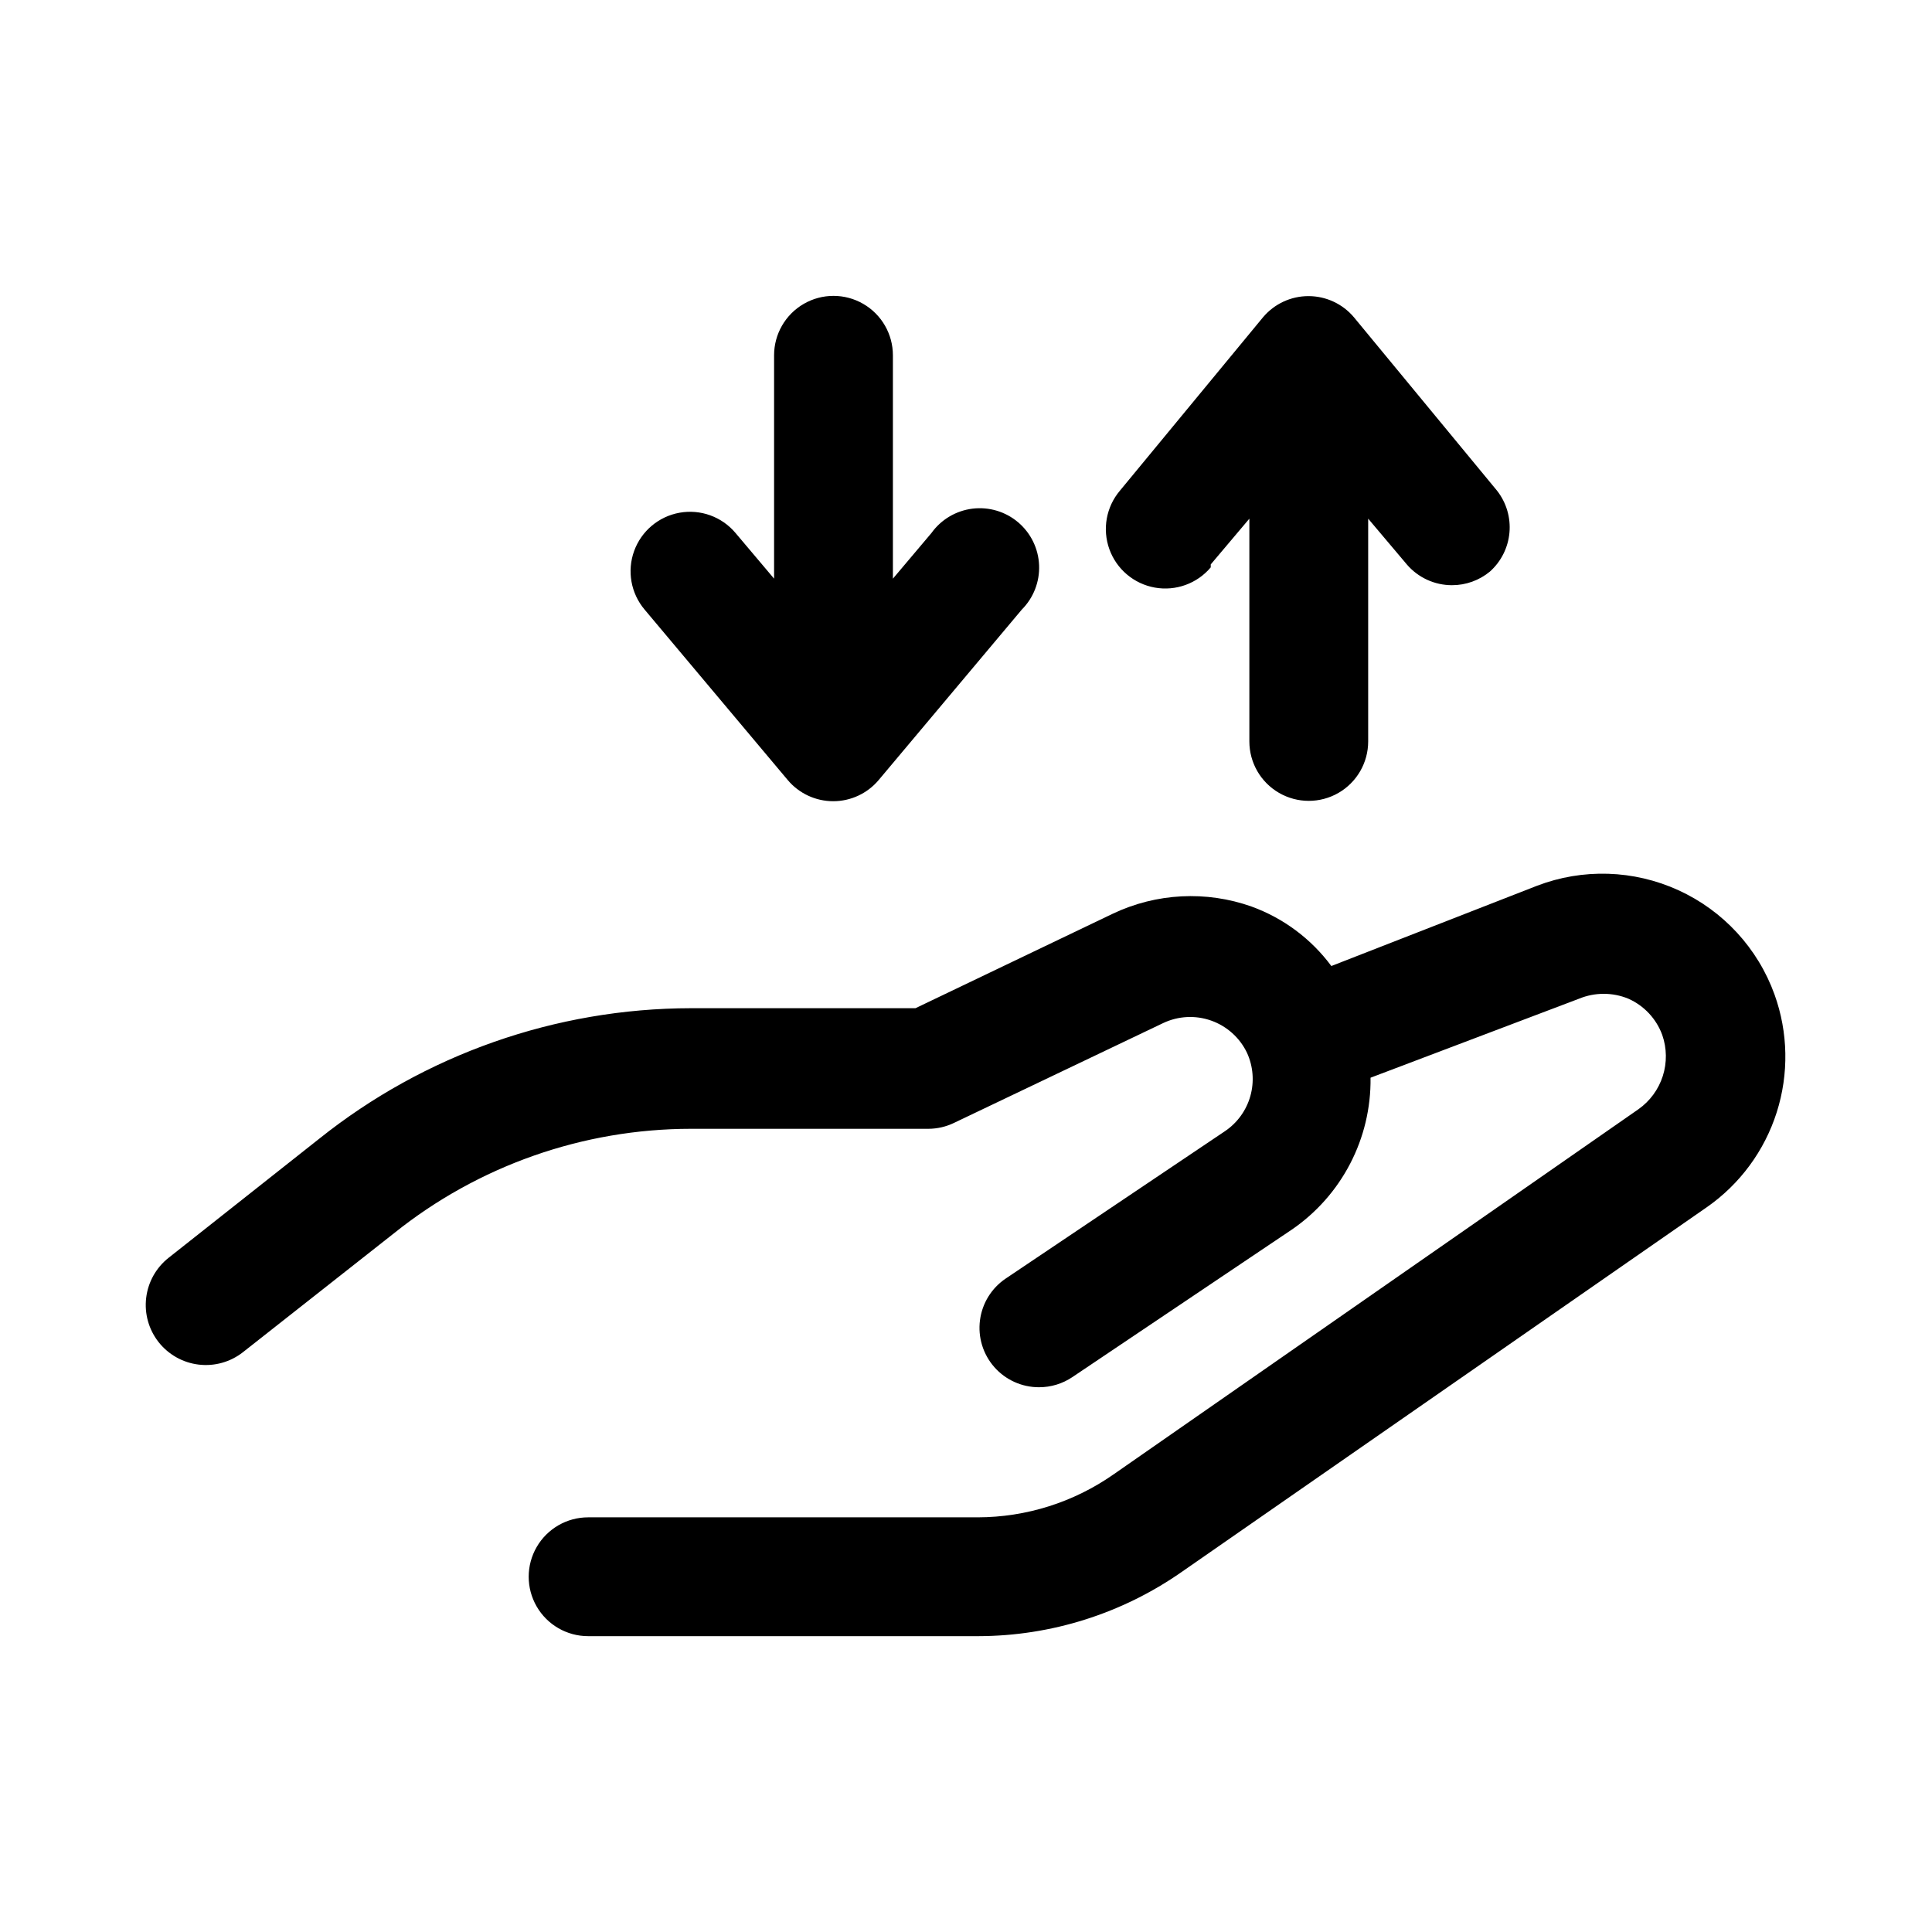 <?xml version="1.0" encoding="UTF-8"?>
<!-- Uploaded to: SVG Find, www.svgfind.com, Generator: SVG Find Mixer Tools -->
<svg fill="#000000" width="800px" height="800px" version="1.1" viewBox="144 144 512 512" xmlns="http://www.w3.org/2000/svg">
 <path d="m314.82 305.54c-3.629-4.305-4.688-10.215-2.773-15.508 1.914-5.293 6.504-9.164 12.043-10.156 5.543-0.992 11.191 1.051 14.816 5.352l10.234 12.121v-59.195c0-5.625 3-10.82 7.871-13.633s10.875-2.812 15.746 0c4.871 2.812 7.871 8.008 7.871 13.633v59.199l10.234-12.121v-0.004c2.566-3.566 6.508-5.894 10.867-6.43 4.363-0.531 8.75 0.781 12.098 3.625 3.352 2.844 5.359 6.957 5.543 11.348s-1.477 8.656-4.578 11.77l-37.941 45.184c-2.992 3.555-7.398 5.606-12.043 5.606-4.648 0-9.055-2.051-12.047-5.606zm150.04-11.965 10.234-12.121v59.039-0.004c0 5.625 3 10.824 7.871 13.637s10.875 2.812 15.746 0 7.871-8.012 7.871-13.637v-59.039l10.234 12.121v0.004c2.992 3.496 7.363 5.508 11.965 5.508 3.68 0.008 7.242-1.273 10.074-3.621 2.973-2.664 4.816-6.359 5.168-10.332 0.352-3.977-0.82-7.934-3.277-11.078l-37.941-45.973c-2.992-3.555-7.402-5.606-12.047-5.606s-9.051 2.051-12.043 5.606l-37.941 45.973c-3.629 4.301-4.688 10.215-2.773 15.508 1.91 5.293 6.504 9.164 12.043 10.156 5.543 0.988 11.188-1.051 14.816-5.356zm149.41 113.99v-0.004c-4.422-12.254-13.59-22.211-25.438-27.629-11.844-5.422-25.375-5.848-37.539-1.184l-54.473 21.258c-5.34-7.199-12.676-12.676-21.098-15.746-12.043-4.281-25.297-3.602-36.84 1.891l-52.27 25.031h-59.512c-35.828 0.055-70.574 12.266-98.559 34.637l-39.832 31.488c-3.32 2.609-5.469 6.434-5.969 10.625-0.504 4.191 0.68 8.414 3.289 11.734 2.613 3.316 6.434 5.465 10.625 5.965 4.195 0.504 8.414-0.68 11.734-3.289l39.988-31.488c22.328-17.914 50.094-27.688 78.723-27.711h62.977-0.004c2.348-0.012 4.66-0.551 6.773-1.574l55.418-26.449c3.988-1.891 8.562-2.125 12.723-0.648 4.164 1.477 7.57 4.539 9.477 8.52 1.645 3.594 1.965 7.652 0.898 11.461-1.066 3.805-3.449 7.109-6.727 9.32l-58.094 39.047c-3.762 2.527-6.254 6.555-6.832 11.051-0.582 4.496 0.805 9.023 3.801 12.426 2.996 3.402 7.316 5.344 11.848 5.336 3.141 0.004 6.211-0.926 8.816-2.676l58.094-39.047h0.004c13.293-9.078 21.156-24.211 20.938-40.305l55.262-20.941c4.188-1.723 8.883-1.723 13.066 0 4.172 1.855 7.41 5.32 8.977 9.605 1.23 3.519 1.281 7.344 0.145 10.895-1.137 3.551-3.398 6.633-6.441 8.785l-139.18 96.824h-0.004c-10.527 7.352-23.055 11.309-35.895 11.336h-103.28c-5.625 0-10.824 3.004-13.637 7.875-2.812 4.871-2.812 10.871 0 15.742s8.012 7.871 13.637 7.871h103.44c19.262-0.043 38.051-5.977 53.844-17.004l139.18-96.668h0.004c8.77-6.117 15.277-14.949 18.523-25.141 3.242-10.188 3.043-21.16-0.578-31.223z"/>
</svg>